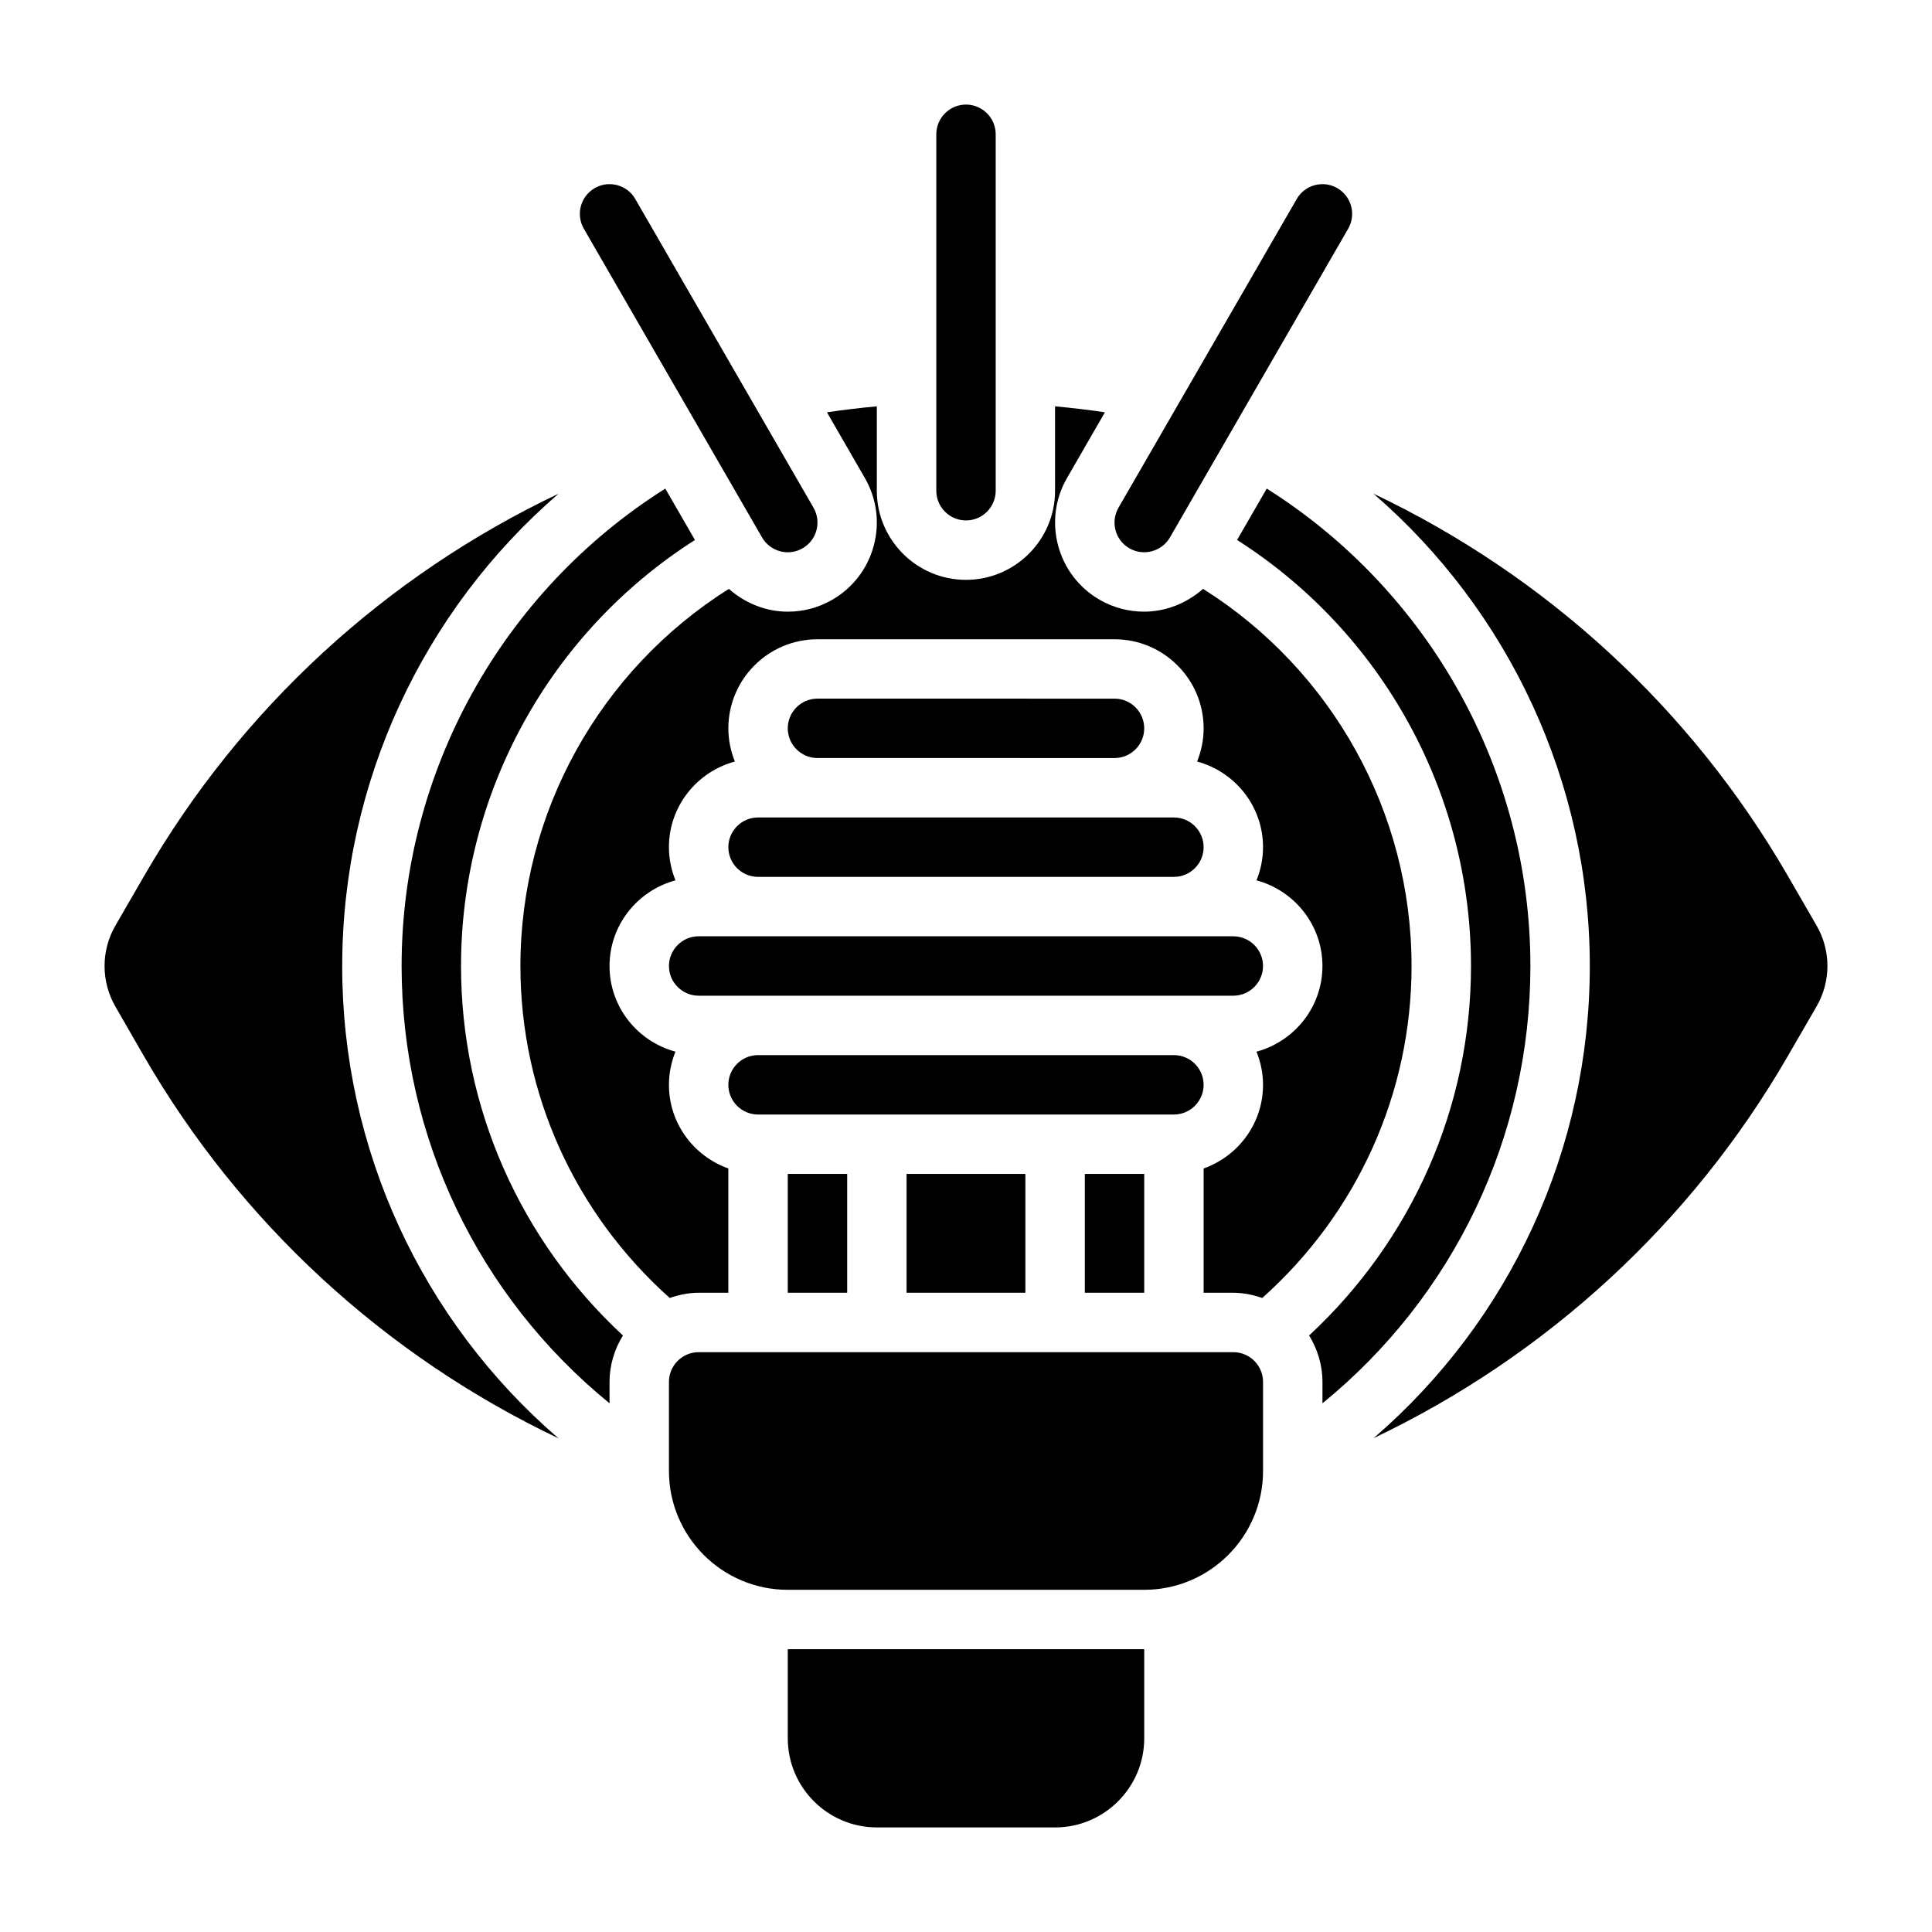 <?xml version="1.0" encoding="UTF-8"?>
<!-- Uploaded to: ICON Repo, www.svgrepo.com, Generator: ICON Repo Mixer Tools -->
<svg fill="#000000" width="800px" height="800px" version="1.1" viewBox="144 144 512 512" xmlns="http://www.w3.org/2000/svg">
 <g>
  <path d="m328.17 287.1-7.863-13.617c-43.266 27.316-69.875 75.066-69.875 126.52 0 45.328 20.379 87.602 55.105 115.89v-5.684c0-4.519 1.34-8.699 3.543-12.289-27.262-25.309-42.902-60.465-42.902-97.918 0-45.887 23.566-88.414 61.992-112.9z"/>
  <path d="m470.85 502.34h-141.7c-4.336 0-7.871 3.535-7.871 7.871v23.617c0 17.367 14.121 31.488 31.488 31.488h94.465c17.367 0 31.488-14.121 31.488-31.488v-23.617c0-4.336-3.535-7.871-7.871-7.871z"/>
  <path d="m352.77 604.67c0 13.02 10.598 23.617 23.617 23.617h47.23c13.02 0 23.617-10.598 23.617-23.617v-23.617h-94.465z"/>
  <path d="m345.95 286.42c1.047 1.82 2.746 3.117 4.777 3.668 2.031 0.551 4.148 0.27 5.977-0.789 3.762-2.164 5.055-6.992 2.883-10.754l-47.23-81.805c-1.047-1.82-2.746-3.125-4.777-3.668-0.676-0.18-1.371-0.27-2.055-0.27-1.363 0-2.707 0.355-3.922 1.055-3.762 2.164-5.055 7-2.883 10.754z"/>
  <path d="m400 281.92c4.336 0 7.871-3.535 7.871-7.871v-94.465c0-4.336-3.535-7.871-7.871-7.871s-7.871 3.535-7.871 7.871v94.465c-0.004 4.336 3.531 7.871 7.871 7.871z"/>
  <path d="m443.29 289.3c3.754 2.164 8.574 0.883 10.762-2.883l47.23-81.805c2.172-3.762 0.875-8.582-2.883-10.754-1.234-0.715-2.59-1.055-3.922-1.055-2.723 0-5.375 1.41-6.832 3.938l-47.23 81.805c-2.176 3.758-0.887 8.582 2.875 10.754z"/>
  <path d="m234.69 400c0-48.516 21.363-94.086 57.324-125.16-45.754 21.73-84.059 56.801-109.71 101.11l-7.707 13.32c-1.887 3.258-2.887 6.965-2.887 10.738 0 3.777 0.992 7.484 2.867 10.738l7.461 12.949c25.586 44.375 64.07 79.656 109.97 101.48-36.215-31.215-57.324-76.625-57.324-125.16z"/>
  <path d="m337.02 368.51c0 4.336 3.535 7.871 7.871 7.871h110.21c4.336 0 7.871-3.535 7.871-7.871 0-4.336-3.535-7.871-7.871-7.871h-15.742l-78.723-0.004h-15.742c-4.336 0-7.871 3.535-7.871 7.875z"/>
  <path d="m431.49 455.1h15.742v31.488h-15.742z"/>
  <path d="m352.77 455.1h15.742v31.488h-15.742z"/>
  <path d="m462.82 300.05c-4.359 3.856-9.91 6.047-15.641 6.047-4 0-8.055-1.016-11.77-3.156-11.281-6.512-15.152-20.988-8.645-32.258l10.051-17.422c-4.402-0.652-8.793-1.164-13.219-1.582l0.004 22.371c0 13.02-10.598 23.617-23.617 23.617s-23.617-10.598-23.617-23.617v-22.371c-4.426 0.418-8.816 0.938-13.219 1.582l10.051 17.422c3.148 5.465 3.992 11.824 2.356 17.918-1.629 6.094-5.543 11.188-10.996 14.344-3.707 2.141-7.762 3.156-11.77 3.156-5.731 0-11.281-2.188-15.633-6.047-34.215 21.551-55.242 59.242-55.242 99.949 0 33.824 14.445 65.551 39.574 87.977 2.406-0.836 4.957-1.387 7.656-1.387h7.871v-32.938c-9.141-3.258-15.742-11.918-15.742-22.168 0-3.109 0.637-6.062 1.73-8.785-10.035-2.715-17.473-11.812-17.473-22.699s7.438-19.988 17.477-22.703c-1.098-2.727-1.734-5.676-1.734-8.785 0-10.887 7.438-19.988 17.477-22.703-1.094-2.727-1.73-5.676-1.73-8.785 0-13.02 10.598-23.617 23.617-23.617h78.719c13.02 0 23.617 10.598 23.617 23.617 0 3.109-0.637 6.062-1.73 8.785 10.035 2.715 17.473 11.816 17.473 22.703 0 3.109-0.637 6.062-1.73 8.785 10.035 2.715 17.473 11.816 17.473 22.703s-7.438 19.98-17.477 22.703c1.098 2.723 1.734 5.676 1.734 8.785 0 10.25-6.606 18.91-15.742 22.168v32.934h7.871c2.699 0 5.242 0.551 7.66 1.387 25.125-22.426 39.57-54.168 39.57-87.977 0-40.691-21.035-78.398-55.254-99.953z"/>
  <path d="m479.7 273.48-7.863 13.617c38.422 24.488 61.992 67.031 61.992 112.9 0 37.438-15.641 72.613-42.902 97.922 2.203 3.586 3.539 7.773 3.539 12.285v5.684c34.723-28.293 55.105-70.566 55.105-115.89 0-51.453-26.598-99.211-69.871-126.52z"/>
  <path d="m625.4 389.26-7.707-13.32c-25.648-44.297-63.953-79.375-109.71-101.11 35.965 31.078 57.332 76.652 57.332 125.17s-21.09 93.906-57.285 125.12c45.73-21.766 84.098-56.906 109.66-101.07l7.707-13.32c1.891-3.258 2.891-6.965 2.891-10.734 0-3.773-1-7.481-2.891-10.738z"/>
  <path d="m439.36 344.89c4.336 0 7.871-3.535 7.871-7.871 0-4.336-3.535-7.871-7.871-7.871l-78.723-0.004c-4.336 0-7.871 3.535-7.871 7.871 0 4.336 3.535 7.871 7.871 7.871z"/>
  <path d="m321.28 400c0 4.336 3.535 7.871 7.871 7.871h141.69c4.336 0 7.871-3.535 7.871-7.871s-3.535-7.871-7.871-7.871h-15.742l-110.2-0.004h-15.742c-4.34 0-7.875 3.535-7.875 7.875z"/>
  <path d="m344.89 439.36h110.21c4.336 0 7.871-3.535 7.871-7.871 0-4.336-3.535-7.871-7.871-7.871l-110.21-0.004c-4.336 0-7.871 3.535-7.871 7.871 0 4.34 3.535 7.875 7.871 7.875z"/>
  <path d="m384.25 455.1h31.488v31.488h-31.488z"/>
 </g>
</svg>